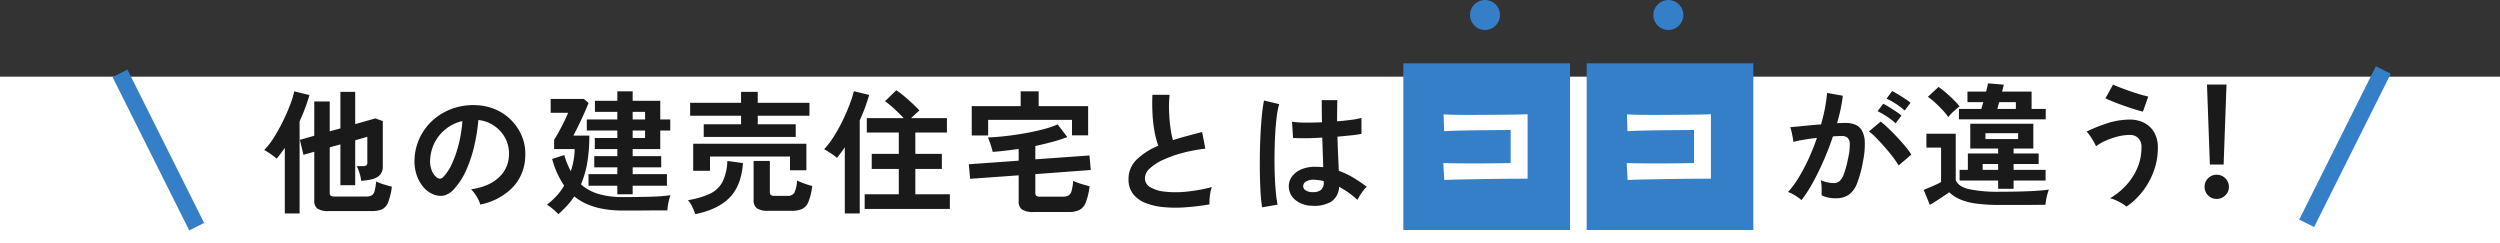 <svg xmlns="http://www.w3.org/2000/svg" width="750" height="73" viewBox="0 0 750 73">
  <rect x="0" y="0" width="750" height="73" fill="#333333" stroke="none"/>
  <g id="グループ_78534" data-name="グループ 78534" transform="translate(-585 -3671)">
    <g id="グループ_78533" data-name="グループ 78533">
      <rect id="長方形_8682" data-name="長方形 8682" width="750" height="50" transform="translate(585 3694)" fill="#fff"/>
      <g id="グループ_78469" data-name="グループ 78469" transform="translate(0 -6)">
        <g id="グループ_78463" data-name="グループ 78463" transform="translate(8 -20)">
          <path id="パス_146151" data-name="パス 146151" d="M-147.44,2.32a5.729,5.729,0,0,1-3.3-.72,2.829,2.829,0,0,1-.98-2.44V-15.48l-3.24.92-1.08-4.48,4.32-1.24V-30.56h4.64v8.96l3.2-.88V-33.44h4.44v9.68l6.04-1.72,2.24.8V-11q0,3.12-3.68,3.88-.56.12-1.34.22t-1.46.18a12.641,12.641,0,0,0-.6-2.64,13.523,13.523,0,0,0-.72-1.8h1.88a1.578,1.578,0,0,0,.98-.24,1.076,1.076,0,0,0,.3-.88v-7.68l-3.64,1.04V-5.44h-4.44V-17.68l-3.2.88V-3.12a1.02,1.02,0,0,0,.3.84,2.018,2.018,0,0,0,1.18.24h9.48a3.219,3.219,0,0,0,1.62-.34,2.185,2.185,0,0,0,.88-1.32,14.627,14.627,0,0,0,.46-2.86q.52.24,1.36.56t1.76.58q.92.26,1.6.42a19.406,19.406,0,0,1-1.12,4.7,3.786,3.786,0,0,1-1.84,2.1,7.627,7.627,0,0,1-3.08.52Zm-13.12.72V-16.64q-1.24,1.8-2.44,3.24a17.652,17.652,0,0,0-1.78-1.38q-1.02-.7-1.94-1.22a23.021,23.021,0,0,0,2.96-3.86,52.585,52.585,0,0,0,2.68-4.84q1.24-2.54,2.12-4.88a29.051,29.051,0,0,0,1.24-4.02l4.56,1.12a55.32,55.32,0,0,1-2.96,7.88V3.04ZM-101.92.36a7.693,7.693,0,0,0-.6-1.52,13.04,13.04,0,0,0-1.02-1.7,8.62,8.62,0,0,0-1.14-1.34q5.48-.84,8.34-3.58a9.242,9.242,0,0,0,3.02-6.46,9.86,9.86,0,0,0-1.08-5.28,10.32,10.32,0,0,0-3.38-3.76,10.306,10.306,0,0,0-4.7-1.72,56.094,56.094,0,0,1-1.2,7.6,39.8,39.8,0,0,1-2.38,7.28,21,21,0,0,1-3.66,5.76,6.06,6.06,0,0,1-3.18,2.04,5.7,5.7,0,0,1-3.26-.44,7.783,7.783,0,0,1-2.96-2.28,11.026,11.026,0,0,1-1.96-3.7,12.915,12.915,0,0,1-.56-4.58,16.68,16.68,0,0,1,1.72-6.66,16.737,16.737,0,0,1,4.08-5.22,17.512,17.512,0,0,1,5.88-3.32,18.826,18.826,0,0,1,7.08-.92,15.919,15.919,0,0,1,5.72,1.36,14.918,14.918,0,0,1,4.7,3.3,14.89,14.89,0,0,1,3.12,4.86,13.847,13.847,0,0,1,.9,6.04A13.794,13.794,0,0,1-92.28-4.7,18.632,18.632,0,0,1-101.92.36Zm-13-8.08a1.542,1.542,0,0,0,.92.32,1.383,1.383,0,0,0,.96-.48,14.116,14.116,0,0,0,2.66-4.08,33.164,33.164,0,0,0,2.04-5.96,39.647,39.647,0,0,0,1.06-6.76,12.342,12.342,0,0,0-4.9,2.32,12.388,12.388,0,0,0-3.38,4.06,12.707,12.707,0,0,0-1.4,5.22,7.534,7.534,0,0,0,.5,3.26A4.937,4.937,0,0,0-114.92-7.72Zm54.12,5V-5.28h-8.64V-8.76h8.64V-10.8h-6.92v-3.36h6.92v-2.12h-6.76V-19.6h6.76v-2.24h-9.16v-3.32h9.16v-2.28h-6.72v-3.32h6.72V-33.6h4.6v2.84h8.28v5.6h3v3.32h-3v5.56H-56.2v2.12h8.56v3.36H-56.2v2.04h10.28v3.48H-56.2v2.56ZM-78.48,3.24a19.437,19.437,0,0,0-1.6-1.48A14.516,14.516,0,0,0-81.92.4a22.556,22.556,0,0,0,2.84-2.58,17.547,17.547,0,0,0,2.32-3.14,26.354,26.354,0,0,1-3.6-8l3.64-1.16a25.012,25.012,0,0,0,1.96,4.84,21.771,21.771,0,0,0,.82-3.18,22.21,22.21,0,0,0,.34-3.46h-6.16v-2.8q.6-.92,1.42-2.4t1.58-3.04q.76-1.56,1.2-2.64H-80.8v-4.16h9.96l1.4,1.2q-.4,1.04-1,2.42t-1.28,2.82q-.68,1.44-1.28,2.64t-1,1.92h4.8a48.039,48.039,0,0,1-.62,8.14,28.081,28.081,0,0,1-1.9,6.5A14.079,14.079,0,0,0-66.4-2.8a25.255,25.255,0,0,0,7.2.92q5.12,0,8.7-.12a50.225,50.225,0,0,0,5.66-.44,8.3,8.3,0,0,0-.42,1.3q-.22.86-.36,1.74t-.18,1.52h-2.86q-1.74,0-3.7.02t-3.76.02H-59.2q-9.32,0-14.52-4.24A20.7,20.7,0,0,1-75.88.7,36.177,36.177,0,0,1-78.48,3.24Zm22.28-28.4h3.72v-2.28H-56.2Zm0,5.56h3.72v-2.24H-56.2Zm21.32-.32v-3.8h11.2v-2.56H-38.96v-3.88h15.28v-3.28h5v3.28H-3.16v3.88H-18.68v2.56h11.4v3.8ZM-38.04-9.76v-8.12H-4.08v7.96H-9v-4.12H-33v4.28Zm22.6,12a6.07,6.07,0,0,1-3.48-.74,2.908,2.908,0,0,1-1-2.5V-12.72h4.88v9.36a1.085,1.085,0,0,0,.3.86,1.893,1.893,0,0,0,1.18.26h3.72A2.286,2.286,0,0,0-7.68-3.2a9.8,9.8,0,0,0,.8-3.64,21.274,21.274,0,0,0,2.18.9,22.769,22.769,0,0,0,2.38.74A19.007,19.007,0,0,1-3.46-.48,4.03,4.03,0,0,1-5.34,1.68a7.512,7.512,0,0,1-3.18.56Zm-21.96,1a19.68,19.68,0,0,0-.9-2.14A8.73,8.73,0,0,0-39.6-.96a24.435,24.435,0,0,0,6.58-1.92,8.216,8.216,0,0,0,3.78-3.58,15.1,15.1,0,0,0,1.44-6.26l4.68.64q-.44,6.64-3.92,10.28T-37.4,3.24ZM13.4,1.68v-4.4H23.64v-7.6H15.52v-4.52h8.12v-6.4h-9.6v-4.32H25.12q-1.2-1.28-2.76-2.72a30.709,30.709,0,0,0-2.84-2.36l3.36-3.28a21.5,21.5,0,0,1,2.38,1.78q1.3,1.1,2.52,2.24t2.06,2.06q-.52.4-1.2,1.04l-1.32,1.24H38.08v4.32H28.6v6.4h7.96v4.52H28.6v7.6H38.96v4.4ZM7.44,3.04V-16.84a33.093,33.093,0,0,1-2.36,3.2,15,15,0,0,0-1.84-1.38q-1.08-.7-2-1.22A24.556,24.556,0,0,0,4.18-20.1,49.089,49.089,0,0,0,6.8-24.84q1.2-2.48,2.08-4.8a33.408,33.408,0,0,0,1.28-4l4.6,1.12a56.856,56.856,0,0,1-2.84,7.64V3.04ZM64.08,2.6a5.941,5.941,0,0,1-3.48-.76,2.917,2.917,0,0,1-1-2.48V-8.4L45.04-7.36l-.4-4.36L59.6-12.8v-3.52q-2.04.28-4,.52t-3.8.36a14.848,14.848,0,0,0-.38-1.44q-.26-.84-.54-1.64a8.7,8.7,0,0,0-.52-1.24q2.28-.08,5.16-.4T61.36-21q2.96-.52,5.56-1.2a27.492,27.492,0,0,0,4.36-1.48l2.92,3.8a45.537,45.537,0,0,1-4.54,1.46q-2.46.66-5.06,1.22v4l16.24-1.16.4,4.36L64.6-8.76v5.64a1.085,1.085,0,0,0,.3.86A1.893,1.893,0,0,0,66.08-2H72.8a3.489,3.489,0,0,0,1.74-.36,2.313,2.313,0,0,0,.94-1.4,14.932,14.932,0,0,0,.48-3,10.563,10.563,0,0,0,1.42.6q.9.32,1.88.6t1.62.44A20.544,20.544,0,0,1,79.74-.28,4.174,4.174,0,0,1,77.82,2a7.451,7.451,0,0,1-3.26.6ZM45.52-20.36v-8.8H60.2V-33.6h5.4v4.44H80.44v8.76H75.6v-4.64H50.44v4.68ZM116.84.32a72.838,72.838,0,0,1-7.32.88,38.993,38.993,0,0,1-6.64-.08,18.872,18.872,0,0,1-5.4-1.3A8.54,8.54,0,0,1,93.86-2.9a7.048,7.048,0,0,1-1.3-4.34,7.981,7.981,0,0,1,2.42-5.86,20.642,20.642,0,0,1,6.5-4.18,25.842,25.842,0,0,1-1.1-4.14,40.447,40.447,0,0,1-.62-5.28q-.16-2.86-.04-5.86h5.16a33.948,33.948,0,0,0-.16,4.74q.08,2.54.38,4.86a27.649,27.649,0,0,0,.78,4q2-.64,4.22-1.24t4.54-1.2l.96,5a47.009,47.009,0,0,0-6.76,1.26,35.83,35.83,0,0,0-5.8,2.04,15.024,15.024,0,0,0-4.06,2.6,4.118,4.118,0,0,0-1.5,2.98,3.04,3.04,0,0,0,1.6,2.68,10.792,10.792,0,0,0,4.4,1.34,30.268,30.268,0,0,0,6.42,0,49.315,49.315,0,0,0,7.66-1.38,10.135,10.135,0,0,0-.58,2.56A17.859,17.859,0,0,0,116.84.32Zm30.64.4a7.858,7.858,0,0,1-5-1.84,5.235,5.235,0,0,1-1.84-4.16,4.875,4.875,0,0,1,1-2.82,6.62,6.62,0,0,1,2.72-2.08,10.313,10.313,0,0,1,4.2-.78,22.577,22.577,0,0,1,2.4.12q-.04-1.76-.12-4t-.16-4.88q-2.48.16-4.8.18t-3.96-.06l-.32-4.88a26.743,26.743,0,0,0,3.9.26q2.42.02,5.1-.1-.04-1.6-.06-3.26t-.02-3.38h4.68q-.04,1.52-.06,3.12t-.02,3.24q2.4-.2,4.36-.46a18.271,18.271,0,0,0,2.96-.58v4.8a30.115,30.115,0,0,1-3.04.44q-1.92.2-4.16.4.08,2.92.2,5.58t.2,4.66a24.537,24.537,0,0,1,4.32,2.04,43.868,43.868,0,0,1,4.08,2.76,7.134,7.134,0,0,0-1.02,1.1,16.38,16.38,0,0,0-1.06,1.52,12.982,12.982,0,0,0-.72,1.3,26.266,26.266,0,0,0-5.52-3.92,5.51,5.51,0,0,1-2.42,4.5A10.051,10.051,0,0,1,147.48.72Zm-14.84.48a37.229,37.229,0,0,1-.44-4.02q-.16-2.46-.22-5.48t-.02-6.24q.04-3.22.2-6.3t.42-5.68a42.13,42.13,0,0,1,.62-4.32l4.56,1.08a22.469,22.469,0,0,0-.74,3.76q-.3,2.36-.46,5.26t-.2,5.98q-.04,3.08.06,5.98t.32,5.3A33.555,33.555,0,0,0,137.28.4Zm15.2-4.56a3.869,3.869,0,0,0,2.46-.66,2.913,2.913,0,0,0,.82-2.38v-.28a16.2,16.2,0,0,0-2.84-.4,4.486,4.486,0,0,0-2.38.48,1.642,1.642,0,0,0-.94,1.36,1.474,1.474,0,0,0,.76,1.36A3.839,3.839,0,0,0,147.84-3.36Z" transform="translate(823 3758)" fill="#1a1a1a"/>
          <path id="パス_146152" data-name="パス 146152" d="M-55.56,1.04A8.2,8.2,0,0,0-56.68.16q-.76-.52-1.56-.96a6.869,6.869,0,0,0-1.36-.6,26.487,26.487,0,0,0,3.24-4.38A56.682,56.682,0,0,0-53.4-11.4a63.287,63.287,0,0,0,2.48-6.24q-2.04.24-3.94.56t-3.14.64q-.04-.52-.2-1.4t-.36-1.74a6.124,6.124,0,0,0-.4-1.26q.92-.08,2.4-.22t3.28-.32q1.8-.18,3.6-.3.72-2.52,1.18-4.94a41.1,41.1,0,0,0,.62-4.5l4.72.84q-.2,1.84-.64,3.94t-1.08,4.3q.8-.04,1.44-.06t1.12-.02a7.7,7.7,0,0,1,2.86.5,4.092,4.092,0,0,1,2.02,1.76,7.55,7.55,0,0,1,.88,3.48,24.8,24.8,0,0,1-.52,5.66A34.488,34.488,0,0,1-38.9-3.96,7.356,7.356,0,0,1-41.44-.52a6.929,6.929,0,0,1-3.88,1,9.456,9.456,0,0,1-4.2-.88q.04-.96,0-2.32a11.972,11.972,0,0,0-.24-2.24,9.689,9.689,0,0,0,3.92.88,2.638,2.638,0,0,0,1.66-.54,5.132,5.132,0,0,0,1.34-2.16,30.093,30.093,0,0,0,1.28-4.78,16.823,16.823,0,0,0,.48-4.34,2.408,2.408,0,0,0-.76-1.86,2.759,2.759,0,0,0-1.6-.44q-1.12,0-2.68.12-1.24,3.72-2.82,7.32T-52.22-4.1A38.716,38.716,0,0,1-55.56,1.04ZM-26.4-9.36a28.32,28.32,0,0,0-1.76-2.56q-1.12-1.48-2.44-2.98t-2.56-2.76a16.1,16.1,0,0,0-2.16-1.9l3.52-2.96a25.844,25.844,0,0,1,2.24,1.94q1.28,1.22,2.64,2.66t2.52,2.84a22.259,22.259,0,0,1,1.8,2.44Zm1.8-16.48a19.435,19.435,0,0,0-2.66-2.02,19.811,19.811,0,0,0-2.78-1.54l1.68-2.28q.68.32,1.74.96t2.12,1.34a16.453,16.453,0,0,1,1.66,1.22ZM-27.32-22a18.319,18.319,0,0,0-2.62-2.04,22.566,22.566,0,0,0-2.78-1.6l1.68-2.24a17.9,17.9,0,0,1,1.74.98q1.06.66,2.1,1.36a17.465,17.465,0,0,1,1.64,1.22ZM3.44-2.36V-4.84H-8.12v-3.2h2.48v-4.92H3.44v-1.48H-4.92v-7.44H14v7.44H8.08v1.48H15.6V-9.8H8.08v1.76h9.6v3.2H8.08v2.48ZM-17.04,2.48l-1.84-4.52q.68-.28,1.68-.7t2-.88a15.123,15.123,0,0,0,1.52-.78V-14.72h-4.4v-4.16h8.8V-5q.72,1.96,3.94,2.74a41.788,41.788,0,0,0,9.26.78q5.12,0,8.8-.16t5.96-.48a9.739,9.739,0,0,0-.44,1.28A17.446,17.446,0,0,0,17.84.9a14,14,0,0,0-.2,1.54q-1.12,0-2.92.02t-3.82.02H3.92a51,51,0,0,1-7.14-.42A18.331,18.331,0,0,1-8.04.78a11.016,11.016,0,0,1-3.2-2.1Q-11.96-.8-13-.1t-2.12,1.38Q-16.2,1.96-17.04,2.48ZM-8.32-23.2v-3.12H-1.6q.12-.44.28-.98T-1-28.36H-5.76v-3.16h5.6Q.24-33.12.4-34l4.72.4a7.185,7.185,0,0,1-.18.86q-.14.54-.3,1.22h8.84v5.2h4.24v3.12Zm-3.2-.68a18.371,18.371,0,0,0-1.74-2.14q-1.06-1.14-2.2-2.18a21.055,21.055,0,0,0-2.18-1.76l3.2-2.96a22.171,22.171,0,0,1,2.18,1.7q1.22,1.06,2.36,2.18a19.09,19.09,0,0,1,1.78,1.96q-.4.28-1.1.88t-1.34,1.24A9.681,9.681,0,0,0-11.52-23.88Zm11.16,6.6h9.8v-1.76H-.36ZM3.2-26.32H8.76v-2.04h-5q-.16.52-.3,1.06T3.2-26.32ZM-1.2-8.04H3.44V-9.8H-1.2ZM41.92,3a6.585,6.585,0,0,0-1.34-.98q-.86-.5-1.82-.94A8.094,8.094,0,0,0,37,.48a20.43,20.43,0,0,0,4.78-3.82,18.172,18.172,0,0,0,3.4-5.22,15.384,15.384,0,0,0,1.26-6.16,3.782,3.782,0,0,0-.98-2.88,3.507,3.507,0,0,0-2.5-.92,14.931,14.931,0,0,0-3.66.48,22.012,22.012,0,0,0-3.6,1.24,14.443,14.443,0,0,0-2.9,1.68,11.185,11.185,0,0,0-.7-1.4q-.5-.88-1.08-1.72a7.68,7.68,0,0,0-1.06-1.28,46.857,46.857,0,0,1,6.22-2.5,21.8,21.8,0,0,1,6.78-1.1,9.211,9.211,0,0,1,4.32.98,7.32,7.32,0,0,1,2.98,2.86,8.884,8.884,0,0,1,1.1,4.56,20.285,20.285,0,0,1-1.24,7.08,22.479,22.479,0,0,1-3.36,6.08A21.146,21.146,0,0,1,41.92,3Zm4.96-28.52q-.96-.2-2.48-.68t-3.22-1.08q-1.7-.6-3.2-1.2t-2.34-1.04l2.28-4.12q.72.36,2.06.88t2.94,1.08q1.6.56,3.1,1t2.46.64Z" transform="translate(1173 3756)" fill="#1a1a1a"/>
          <path id="パス_146153" data-name="パス 146153" d="M-2.04-9.648l-.864-24H2.952l-.864,24ZM-.024.672A3.468,3.468,0,0,1-2.568-.384,3.468,3.468,0,0,1-3.624-2.928,3.524,3.524,0,0,1-2.568-5.52,3.468,3.468,0,0,1-.024-6.576,3.6,3.6,0,0,1,2.592-5.52a3.484,3.484,0,0,1,1.08,2.592A3.429,3.429,0,0,1,2.592-.384,3.6,3.6,0,0,1-.024.672Z" transform="translate(1242 3756)" fill="#1a1a1a"/>
          <g id="グループ_78462" data-name="グループ 78462">
            <g id="グループ_78461" data-name="グループ 78461">
              <rect id="長方形_8683" data-name="長方形 8683" width="50" height="50" transform="translate(998 3716)" fill="#357fc8"/>
              <path id="パス_146154" data-name="パス 146154" d="M-12.72-5-13-10.08q.84.04,2.66.06t4.18.04q2.36.02,4.86,0l4.74-.04q2.24-.02,3.76-.06V-20q-1.24,0-3.34.02t-4.58.04q-2.48.02-4.9.06t-4.32.1q-1.9.06-2.82.14l-.16-5.04q.96.08,2.92.12t4.48.04q2.52,0,5.22-.02l5.22-.04q2.52-.02,4.46-.06t2.9-.08V-5.4q-2.24,0-5.1.02t-5.92.06q-3.06.04-5.86.1t-4.94.1Q-11.68-5.08-12.72-5Z" transform="translate(1023 3756)" fill="#fff"/>
            </g>
            <g id="グループ_78460" data-name="グループ 78460" transform="translate(2)">
              <rect id="長方形_8684" data-name="長方形 8684" width="50" height="50" transform="translate(1051 3716)" fill="#357fc8"/>
              <path id="パス_146155" data-name="パス 146155" d="M-12.72-5-13-10.08q.84.04,2.66.06t4.18.04q2.36.02,4.86,0l4.74-.04q2.24-.02,3.76-.06V-20q-1.24,0-3.34.02t-4.58.04q-2.48.02-4.9.06t-4.32.1q-1.9.06-2.82.14l-.16-5.04q.96.08,2.92.12t4.48.04q2.52,0,5.22-.02l5.22-.04q2.52-.02,4.46-.06t2.9-.08V-5.4q-2.24,0-5.1.02t-5.92.06q-3.06.04-5.86.1t-4.94.1Q-11.68-5.08-12.72-5Z" transform="translate(1076 3756)" fill="#fff"/>
            </g>
          </g>
        </g>
        <circle id="楕円形_490" data-name="楕円形 490" cx="4.5" cy="4.5" r="4.5" transform="translate(1026 3677)" fill="#357fc8"/>
        <circle id="楕円形_491" data-name="楕円形 491" cx="4.5" cy="4.5" r="4.5" transform="translate(1081 3677)" fill="#357fc8"/>
      </g>
    </g>
    <g id="グループ_78473" data-name="グループ 78473">
      <line id="線_63" data-name="線 63" x2="23" y2="46" transform="translate(621 3693)" fill="none" stroke="#357fc8" stroke-width="5"/>
      <line id="線_64" data-name="線 64" x1="23" y2="46" transform="translate(1277 3692)" fill="none" stroke="#357fc8" stroke-width="5"/>
    </g>
  </g>
</svg>
